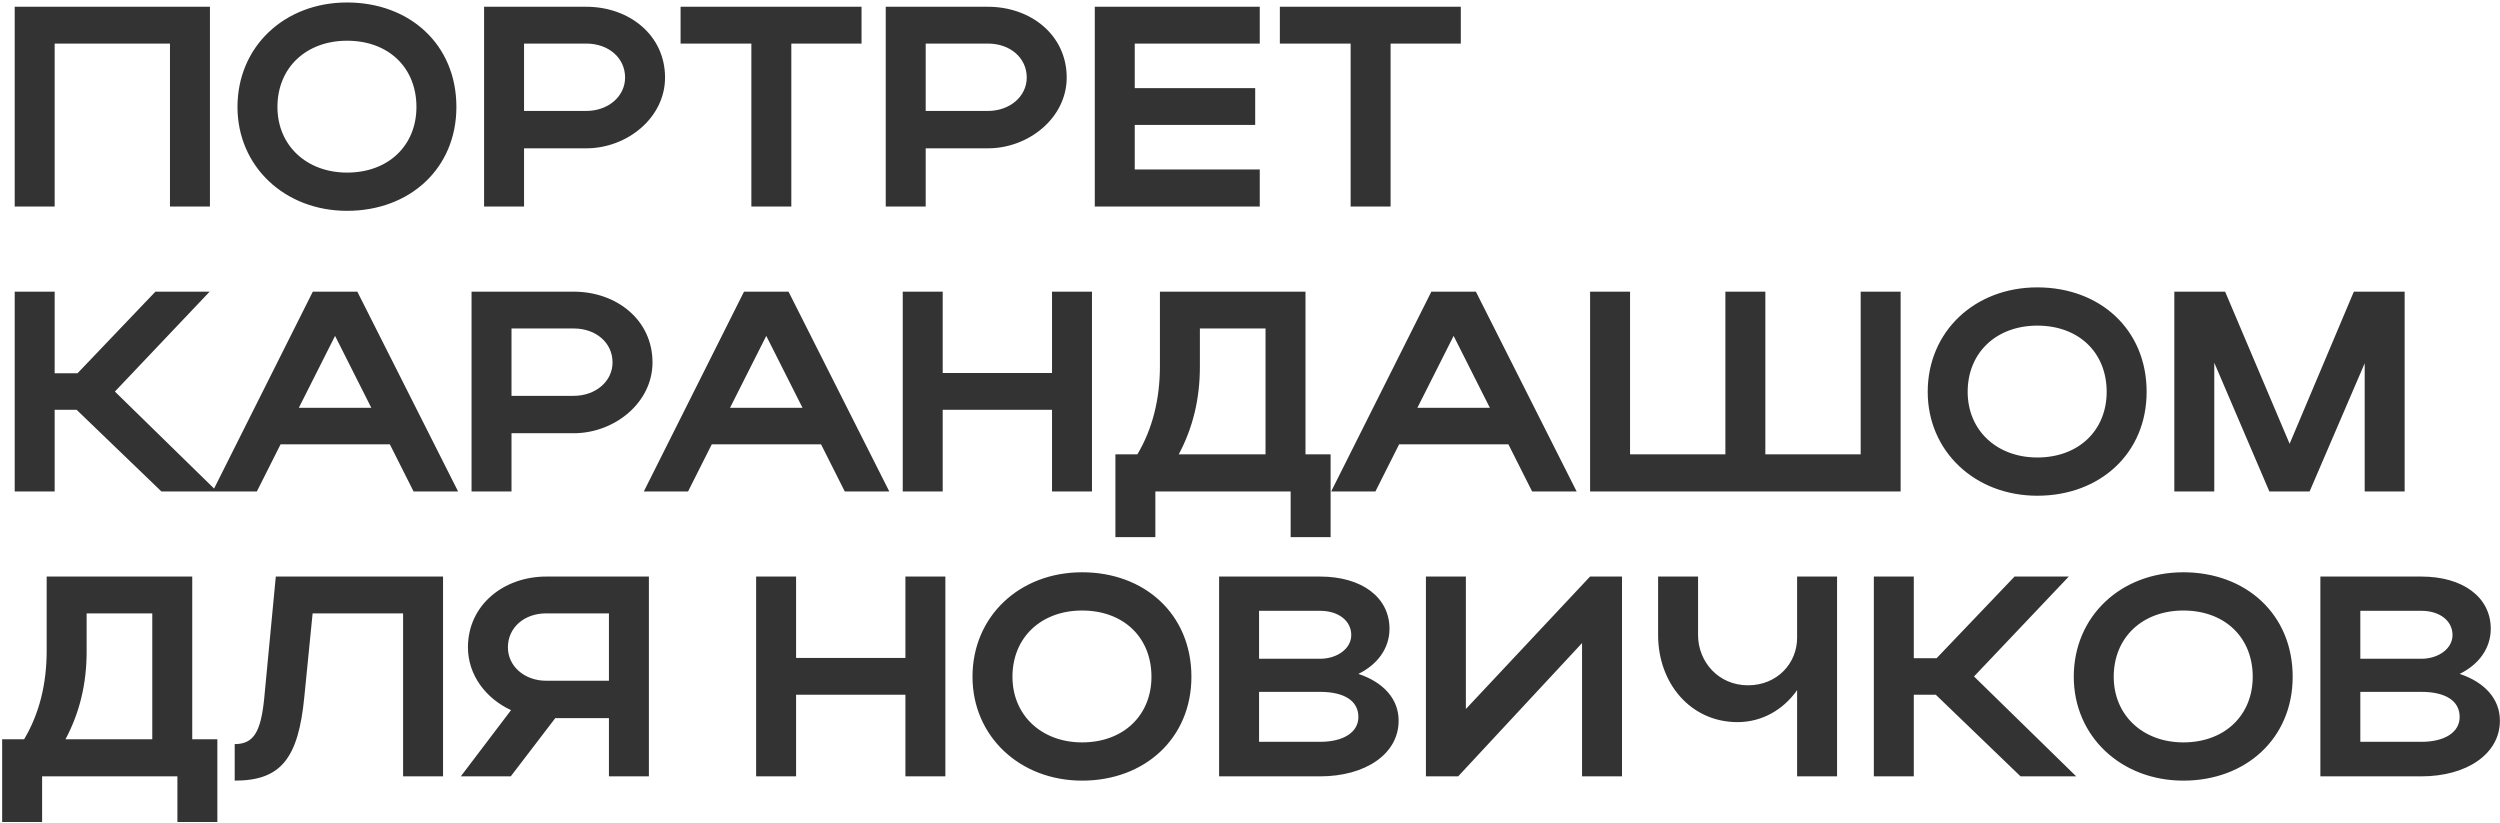 <?xml version="1.0" encoding="UTF-8"?> <svg xmlns="http://www.w3.org/2000/svg" width="702" height="231" viewBox="0 0 702 231" fill="none"><path d="M4.129 1.898H58.949V58H47.729V12.237H15.35V58H4.129V1.898ZM66.685 30.029C66.685 13.118 79.829 0.696 97.461 0.696C115.013 0.696 128.157 12.477 128.157 30.029C128.157 47.341 115.013 59.202 97.461 59.202C79.909 59.202 66.685 46.699 66.685 30.029ZM77.906 30.029C77.906 40.849 86.081 48.463 97.461 48.463C109.083 48.463 116.937 40.849 116.937 30.029C116.937 18.969 109.083 11.435 97.461 11.435C86.001 11.435 77.906 18.969 77.906 30.029ZM135.932 58V1.898H164.624C176.646 1.898 186.745 9.832 186.745 21.774C186.745 33.075 176.085 41.65 164.624 41.65H147.153V58H135.932ZM175.524 21.774C175.524 16.244 170.876 12.237 164.624 12.237H147.153V31.151H164.624C170.796 31.151 175.524 27.064 175.524 21.774ZM210.983 58V12.237H191.107V1.898H241.919V12.237H222.203V58H210.983ZM248.716 58V1.898H277.408C289.43 1.898 299.529 9.832 299.529 21.774C299.529 33.075 288.869 41.65 277.408 41.65H259.936V58H248.716ZM288.308 21.774C288.308 16.244 283.66 12.237 277.408 12.237H259.936V31.151H277.408C283.579 31.151 288.308 27.064 288.308 21.774ZM307.417 58V1.898H353.741V12.237H318.637V24.739H352.459V35.078H318.637V47.581H353.741V58H307.417ZM379.258 58V12.237H359.382V1.898H410.195V12.237H390.479V58H379.258ZM15.35 115.078V138H4.129V81.898H15.35V104.819H21.762L43.641 81.898H58.869L32.261 109.949L60.953 138H45.325L21.521 115.078H15.35ZM59.706 138L87.837 81.898H100.34L128.631 138H116.129L109.476 124.776H78.781L72.128 138H59.706ZM83.91 114.517H104.267L94.088 94.32L83.91 114.517ZM132.41 138V81.898H161.102C173.124 81.898 183.223 89.832 183.223 101.774C183.223 113.075 172.563 121.65 161.102 121.65H143.631V138H132.41ZM172.002 101.774C172.002 96.244 167.354 92.237 161.102 92.237H143.631V111.151H161.102C167.274 111.151 172.002 107.064 172.002 101.774ZM180.786 138L208.917 81.898H221.42L249.712 138H237.209L230.557 124.776H199.861L193.208 138H180.786ZM204.99 114.517H225.347L215.169 94.32L204.99 114.517ZM253.49 138V81.898H264.711V104.739H295.407V81.898H306.627V138H295.407V115.078H264.711V138H253.49ZM313.204 127.581H319.375C323.623 120.448 325.707 112.113 325.707 102.736V81.898H366.581V127.581H373.634V150.823H362.414V138H324.425V150.823H313.204V127.581ZM330.997 127.581H355.361V92.237H336.927V102.976C336.927 111.953 335.004 120.047 330.997 127.581ZM373.794 138L401.925 81.898H414.428L442.72 138H430.217L423.565 124.776H392.869L386.217 138H373.794ZM397.998 114.517H418.355L408.177 94.32L397.998 114.517ZM446.498 138V81.898H457.719V127.581H484.488V81.898H495.708V127.581H522.477V81.898H533.697V138H446.498ZM541.301 110.029C541.301 93.118 554.445 80.695 572.077 80.695C589.629 80.695 602.773 92.477 602.773 110.029C602.773 127.341 589.629 139.202 572.077 139.202C554.525 139.202 541.301 126.699 541.301 110.029ZM552.521 110.029C552.521 120.849 560.696 128.463 572.077 128.463C583.698 128.463 591.552 120.849 591.552 110.029C591.552 98.969 583.698 91.435 572.077 91.435C560.616 91.435 552.521 98.969 552.521 110.029ZM621.768 101.854V138H610.548V81.898H624.814L642.927 124.616L660.959 81.898H675.225V138H664.005V102.014L648.537 138H637.236L621.768 101.854ZM0.603 207.581H6.774C11.022 200.448 13.106 192.113 13.106 182.736V161.898H53.98V207.581H61.033V230.823H49.813V218H11.823V230.823H0.603V207.581ZM18.395 207.581H42.76V172.237H24.326V182.976C24.326 191.953 22.403 200.047 18.395 207.581ZM74.158 196.441L77.444 161.898H124.409V218H113.189V172.237H87.782L85.458 195.639C83.775 213.111 78.806 219.202 65.903 219.202V208.943C71.192 208.943 73.196 205.577 74.158 196.441ZM143.42 218H129.394L143.5 199.406C136.527 196.2 131.398 189.628 131.398 181.774C131.398 169.832 141.496 161.898 153.358 161.898H182.21V218H170.99V201.65H155.922L143.42 218ZM142.618 181.774C142.618 187.064 147.267 191.151 153.358 191.151H170.99V172.237H153.358C147.186 172.237 142.618 176.244 142.618 181.774ZM212.321 218V161.898H223.542V184.739H254.238V161.898H265.458V218H254.238V195.078H223.542V218H212.321ZM273.077 190.029C273.077 173.118 286.221 160.696 303.853 160.696C321.405 160.696 334.549 172.477 334.549 190.029C334.549 207.341 321.405 219.202 303.853 219.202C286.301 219.202 273.077 206.699 273.077 190.029ZM284.298 190.029C284.298 200.849 292.473 208.463 303.853 208.463C315.475 208.463 323.329 200.849 323.329 190.029C323.329 178.969 315.475 171.435 303.853 171.435C292.392 171.435 284.298 178.969 284.298 190.029ZM342.324 218V161.898H370.696C382.317 161.898 390.171 167.668 390.171 176.564C390.171 182.095 386.725 186.663 381.435 189.228C388.408 191.552 392.736 196.2 392.736 202.372C392.736 211.749 383.359 218 370.696 218H342.324ZM379.432 178.328C379.432 174.24 375.745 171.515 370.696 171.515H353.545V184.98H370.696C375.424 184.98 379.432 182.175 379.432 178.328ZM381.435 201.33C381.435 196.761 377.428 194.277 370.696 194.277H353.545V208.302H370.696C377.188 208.302 381.435 205.657 381.435 201.33ZM455.459 218H444.239V180.572L409.455 218H400.399V161.898H411.619V199.086L446.483 161.898H455.459V218ZM504.627 179.129V161.898H515.847V218H504.627V193.796C500.78 199.246 494.849 202.772 487.876 202.772C474.813 202.772 465.596 191.953 465.596 178.328V161.898H476.816V178.328C476.816 185.781 482.507 192.433 490.842 192.433C499.097 192.433 504.627 186.182 504.627 179.129ZM537.395 195.078V218H526.175V161.898H537.395V184.819H543.807L565.687 161.898H580.915L554.306 189.949L582.999 218H567.37L543.567 195.078H537.395ZM582.313 190.029C582.313 173.118 595.457 160.696 613.089 160.696C630.641 160.696 643.785 172.477 643.785 190.029C643.785 207.341 630.641 219.202 613.089 219.202C595.537 219.202 582.313 206.699 582.313 190.029ZM593.533 190.029C593.533 200.849 601.708 208.463 613.089 208.463C624.71 208.463 632.565 200.849 632.565 190.029C632.565 178.969 624.71 171.435 613.089 171.435C601.628 171.435 593.533 178.969 593.533 190.029ZM651.56 218V161.898H679.932C691.553 161.898 699.407 167.668 699.407 176.564C699.407 182.095 695.961 186.663 690.671 189.228C697.644 191.552 701.972 196.2 701.972 202.372C701.972 211.749 692.595 218 679.932 218H651.56ZM688.667 178.328C688.667 174.24 684.981 171.515 679.932 171.515H662.78V184.98H679.932C684.66 184.98 688.667 182.175 688.667 178.328ZM690.671 201.33C690.671 196.761 686.664 194.277 679.932 194.277H662.78V208.302H679.932C686.423 208.302 690.671 205.657 690.671 201.33Z" fill="#333333"></path></svg> 